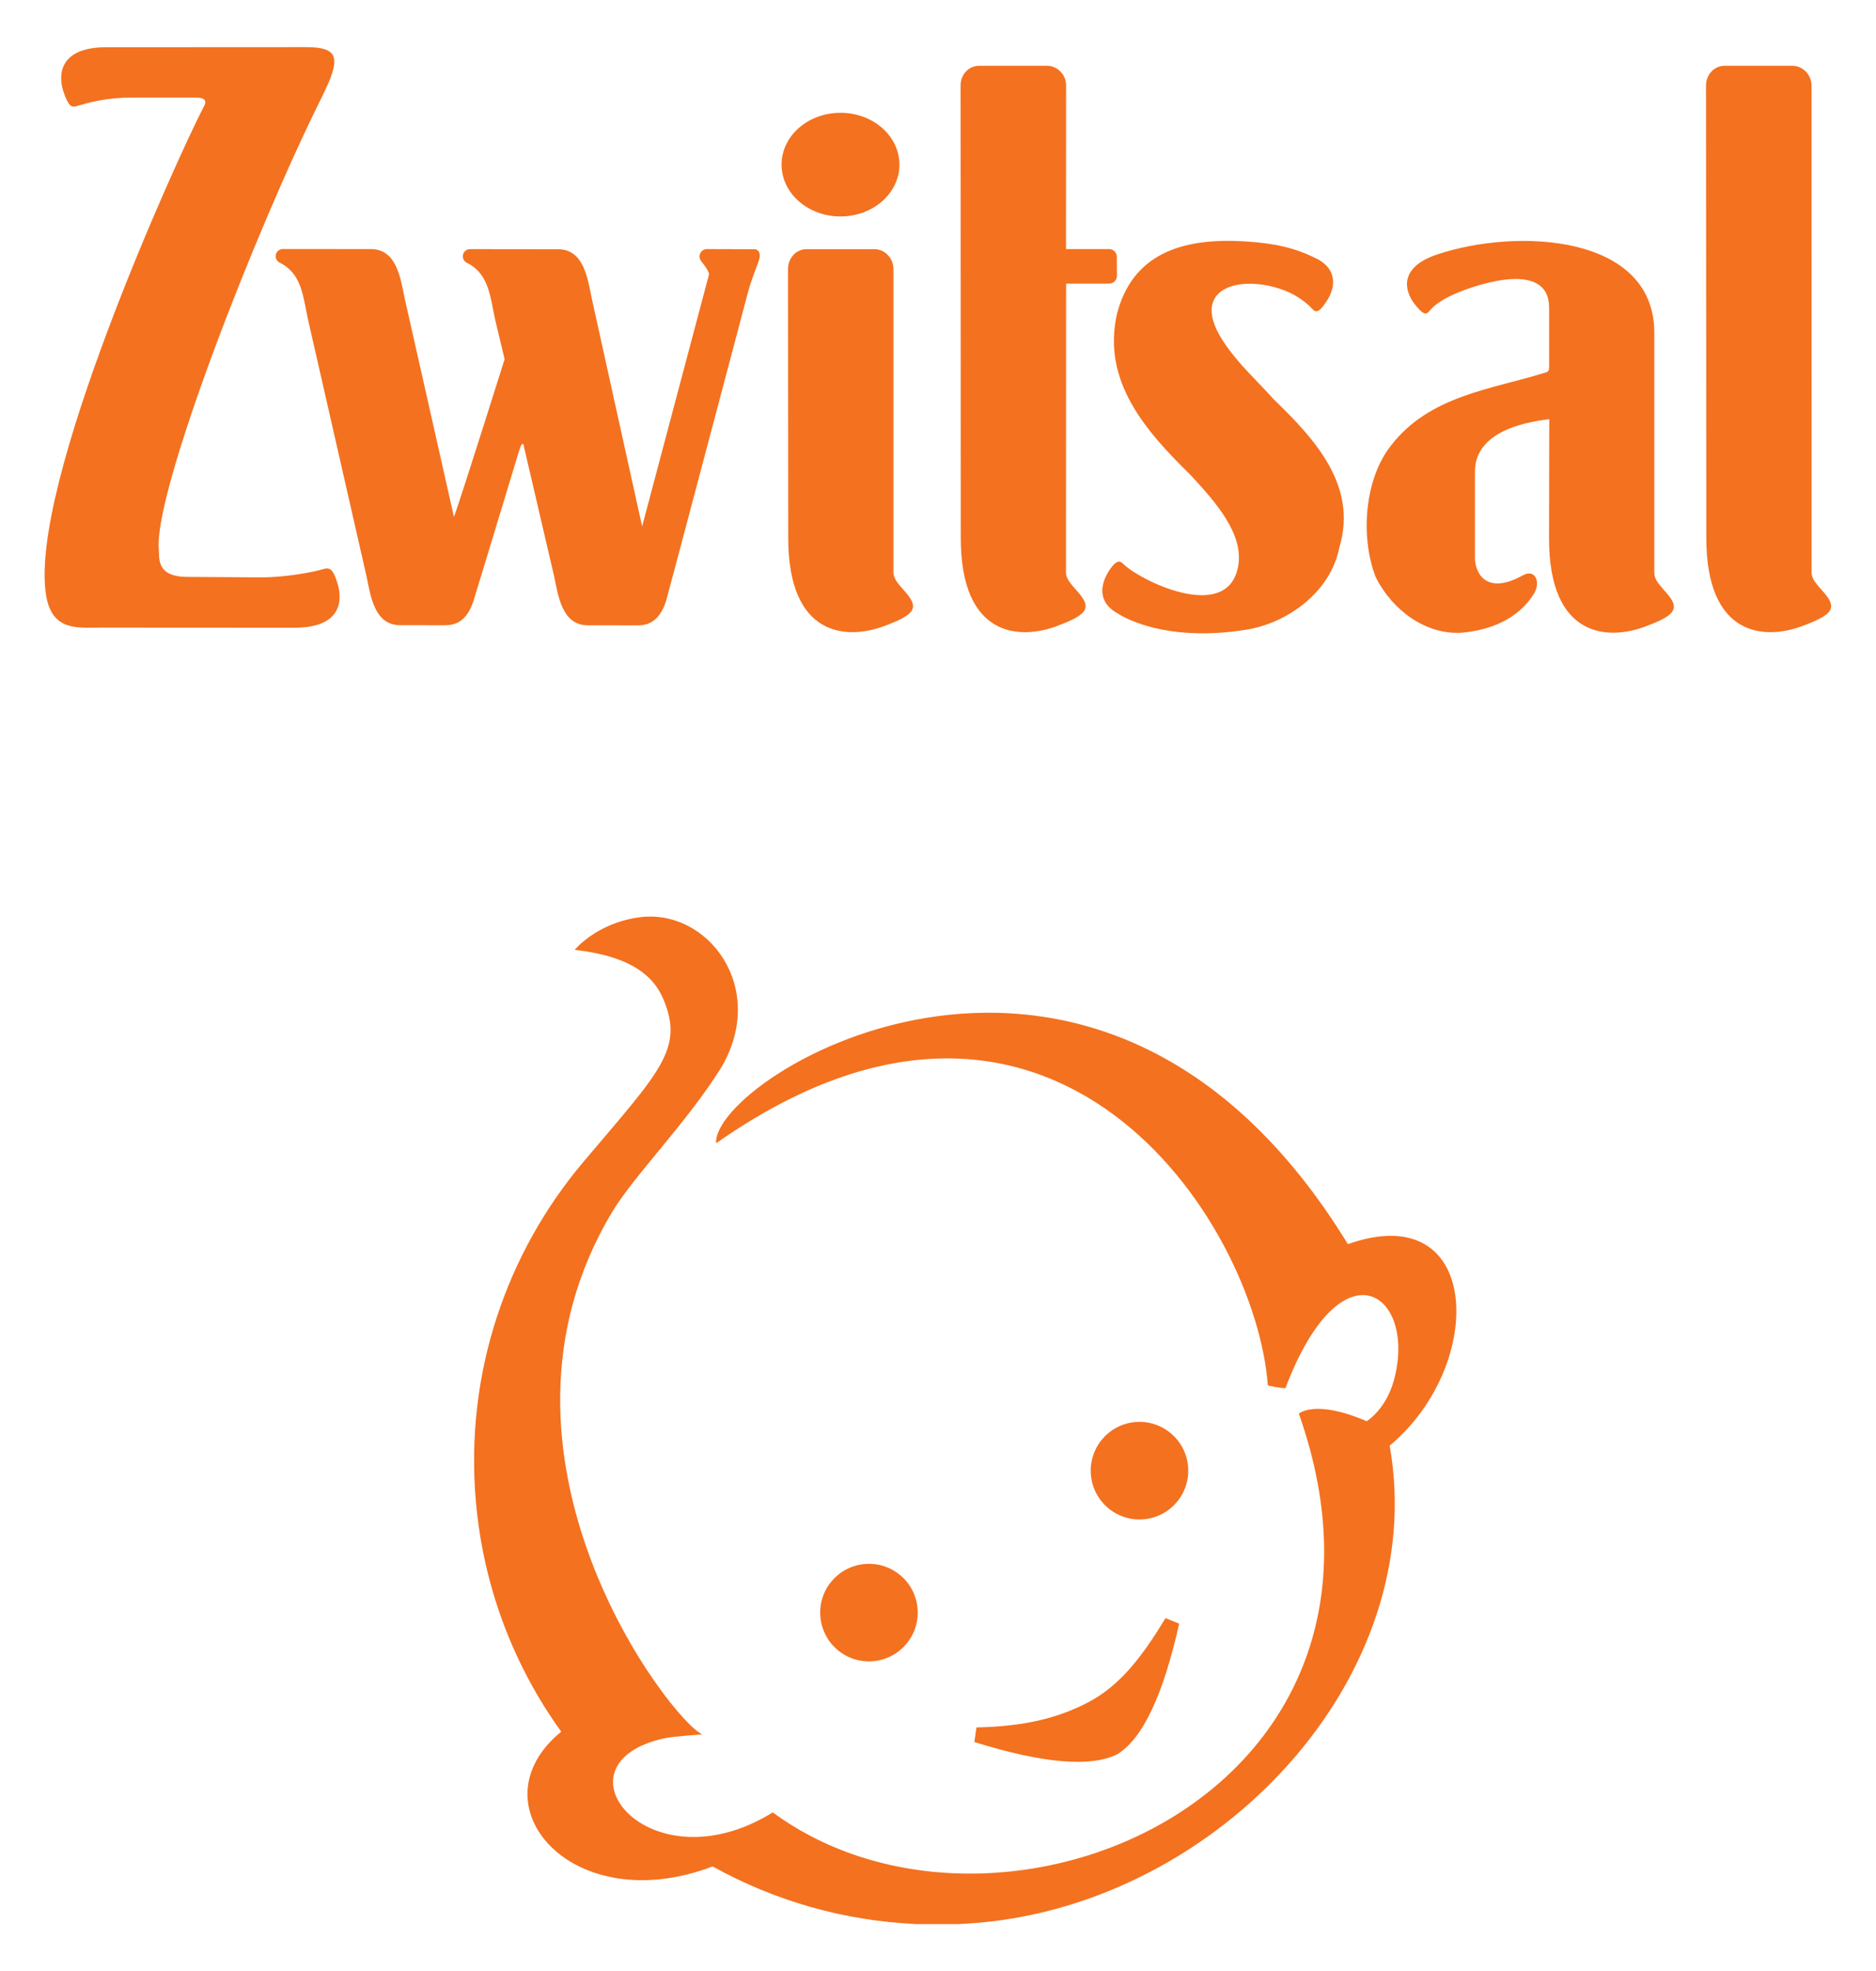 <?xml version="1.0" encoding="UTF-8" standalone="no"?>
<svg
   xmlns:dc="http://purl.org/dc/elements/1.1/"
   xmlns:cc="http://creativecommons.org/ns#"
   xmlns:rdf="http://www.w3.org/1999/02/22-rdf-syntax-ns#"
   xmlns:svg="http://www.w3.org/2000/svg"
   xmlns="http://www.w3.org/2000/svg"
   xmlns:sodipodi="http://sodipodi.sourceforge.net/DTD/sodipodi-0.dtd"
   xmlns:inkscape="http://www.inkscape.org/namespaces/inkscape"
   viewBox="0 0 519.88 545.872"
   height="545.872"
   width="519.88"
   xml:space="preserve"
   id="svg2"
   version="1.1"
   sodipodi:docname="Zwitsal.svg"
   inkscape:version="0.92.4 (5da689c313, 2019-01-14)"><sodipodi:namedview
     pagecolor="#ffffff"
     bordercolor="#666666"
     borderopacity="1"
     objecttolerance="10"
     gridtolerance="10"
     guidetolerance="10"
     inkscape:pageopacity="0"
     inkscape:pageshadow="2"
     inkscape:window-width="1366"
     inkscape:window-height="745"
     id="namedview20"
     showgrid="false"
     fit-margin-top="0"
     fit-margin-left="0"
     fit-margin-right="0"
     fit-margin-bottom="0"
     inkscape:zoom="0.32424325"
     inkscape:cx="124.34891"
     inkscape:cy="207.60717"
     inkscape:window-x="-8"
     inkscape:window-y="-8"
     inkscape:window-maximized="1"
     inkscape:current-layer="g12" /><defs
     id="defs6" /><g
     transform="matrix(1.333,0,0,-1.333,131.436,401.439)"
     id="g10"><g
       transform="scale(0.1)"
       id="g12"><path
         id="path16"
         style="fill:#f4711f;fill-opacity:1;fill-rule:nonzero;stroke:none;stroke-width:2.434"
         d="m 340.739,1712.262 c 32.587,-0.121 48.282,22.341 57.542,49.16 l 23.548,87.856 c 50.346,189.194 141.029,531.856 147.466,556.266 6.53,24.41 20.049,57.994 20.049,57.994 3.271,9.565 9.051,24.41 -4.135,30.178 l -67.688,0.219 -34.222,0.097 c -8.292,0 -15.05,-7.179 -15.05,-15.454 0,-3.724 1.416,-6.985 3.49,-9.589 0,0 17.776,-21.587 16.14,-27.914 C 486.018,2434.65 348.914,1917.81 348.914,1917.81 L 244.057,2392.231 c -8.603,41.762 -16.561,101.704 -70.292,101.484 l -182.781,0.219 c -8.167,0 -14.821,-6.644 -14.821,-14.943 0,-5.768 3.271,-10.878 8.175,-13.385 l 5.885,-3.067 C 30.767,2438.788 33.39,2393.229 43.412,2347.354 l 19.62,-82.185 c 0,0 -87.089,-276.733 -105.286,-327.743 -8.394,37.381 -102.67,455.244 -102.67,455.244 -8.603,41.762 -16.676,101.484 -70.292,101.363 l -182.781,0.121 c -8.282,0 -14.935,-6.644 -14.935,-14.943 0,-5.768 3.385,-10.781 8.279,-13.288 l 5.77,-3.164 c 40.659,-23.655 43.171,-69.092 53.19,-114.991 l 121.645,-533.608 c 8.613,-41.737 16.571,-101.776 70.292,-101.582 l 76.727,-0.097 h 17.228 c 32.254,-0.097 47.96,21.684 57.323,48.065 l 27.474,89.924 68.876,226.916 c 2.614,3.821 1.531,10.781 7.958,12.095 l 64.188,-275.541 c 8.727,-41.737 16.683,-101.801 70.414,-101.557 l 104.307,-0.122"
         inkscape:connector-curvature="0" /><path
         id="path18"
         style="fill:#f4711f;fill-opacity:1;fill-rule:nonzero;stroke:none;stroke-width:2.434"
         d="m 871.413,2452.635 c 0,22.341 -17.985,41.202 -39.452,41.202 H 690.483 c -21.465,0 -38.253,-18.642 -38.253,-40.983 l 0.436,-559.356 c 0.219,-207.082 123.168,-210.562 197.167,-183.524 59.292,21.562 72.146,34.85 55.794,59.406 -12.636,19.275 -34.434,33.877 -34.215,53.395 v 629.86"
         inkscape:connector-curvature="0" /><path
         id="path20"
         style="fill:#f4711f;fill-opacity:1;fill-rule:nonzero;stroke:none;stroke-width:2.434"
         d="m 761.328,2561.835 c 67.571,0 122.511,48.162 122.511,107.69 0,59.503 -54.94,107.666 -122.511,107.666 -67.678,0 -122.502,-48.163 -122.502,-107.666 0,-59.528 54.823,-107.69 122.502,-107.69"
         inkscape:connector-curvature="0" /><path
         id="path22"
         style="fill:#f4711f;fill-opacity:1;fill-rule:nonzero;stroke:none;stroke-width:2.434"
         d="m 1606.106,1703.428 c 83.499,13.629 174.056,76.953 192.382,171.015 38.574,127.719 -51.351,225.286 -136.14,307.009 -35.848,40.131 -68.873,68.776 -100.049,113.142 -84.473,119.348 30.299,149.209 123.363,113.02 26.819,-10.343 47.189,-27.793 56.802,-38.257 8.494,-9.248 15.454,-5.111 30.178,17.547 15.259,23.217 25.067,62.57 -20.492,86.858 l -7.958,3.724 c -36.505,17.547 -77.367,29.204 -149.963,32.903 -124.458,6.23 -226.259,-27.014 -258.189,-151.278 -31.176,-138.087 57.532,-241.177 152.251,-333.608 52.64,-56.899 112.387,-123.485 99.61,-191.166 -22.657,-119.664 -207.082,-27.257 -239.547,6.425 -8.834,9.053 -18.423,1.631 -30.299,-17.547 -14.505,-23.753 -24.97,-62.448 20.589,-86.76 0,0 88.829,-62.01 267.461,-33.025"
         inkscape:connector-curvature="0" /><path
         id="path24"
         style="fill:#f4711f;fill-opacity:1;fill-rule:nonzero;stroke:none;stroke-width:2.434"
         d="m 1230.102,1822.775 c -0.219,-19.518 21.562,-34.12 34.339,-53.395 16.208,-24.629 3.48,-37.844 -55.926,-59.528 -74.008,-26.916 -196.948,-23.436 -197.157,183.548 l -0.333,941.03 c 0,22.341 16.885,40.423 38.369,40.423 H 1190.75 c 21.465,0 39.572,-18.301 39.572,-40.642 0,0 -0.219,-320.759 -0.219,-340.179 19.275,0 89.584,0 89.584,0 8.81,0 16.136,-7.301 16.136,-16.233 l 0.219,-39.328 c 0,-8.834 -7.301,-16.16 -16.135,-16.16 h -89.584 l -0.219,-599.536"
         inkscape:connector-curvature="0" /><path
         id="path26"
         style="fill:#f4711f;fill-opacity:1;fill-rule:nonzero;stroke:none;stroke-width:2.434"
         d="m 2780.161,1822.775 c -0.341,-19.518 21.343,-34.12 34.218,-53.395 4.21,-6.401 6.449,-12.023 6.425,-17.23 v -0.365 c -0.341,-14.626 -18.788,-25.992 -62.448,-41.811 -74.008,-27.038 -196.836,-23.558 -197.055,183.524 l -0.657,940.276 c 0,22.439 16.89,41.081 38.477,41.081 h 141.348 c 21.611,0 39.572,-18.958 39.572,-41.3 l 0.121,-1010.779"
         inkscape:connector-curvature="0" /><path
         id="path28"
         style="fill:#f4711f;fill-opacity:1;fill-rule:nonzero;stroke:none;stroke-width:2.434"
         d="m 2047.843,2404.887 c -36.943,-14.821 -53.833,-28.985 -62.01,-39.328 -7.617,-9.832 -14.602,-6.449 -31.175,14.602 -20.394,26.259 -34.339,75.736 47.846,102.993 168.289,55.585 450.255,40.326 450.693,-162.399 0.097,-31.395 0,-499.074 0,-499.074 -0.341,-19.615 21.343,-34.218 34.217,-53.517 16.233,-24.507 3.358,-37.795 -55.926,-59.406 -74.008,-26.892 -197.055,-23.412 -197.152,183.548 l 0.438,248.284 c -133.512,-15.819 -153.565,-71.94 -154.441,-106.157 v -181.358 c -0.438,-27.793 19.737,-80.433 98.734,-37.381 25.286,14.918 37.941,-11.341 25.286,-35.434 -33.341,-55.366 -92.528,-78.024 -152.032,-83.353 -74.884,-4.162 -143.319,46.629 -177.975,114.651 -32.709,83.159 -24.093,203.382 30.713,273.351 80.457,105.5 211.462,117.912 320.88,152.348 0,0 8.713,0.56 8.591,10.148 -0.195,51.01 0.121,92.431 0,124.799 -0.195,99.927 -149.744,47.505 -186.688,32.684"
         inkscape:connector-curvature="0" /><path
         id="path30"
         style="fill:#f4711f;fill-opacity:1;fill-rule:nonzero;stroke:none;stroke-width:2.434"
         d="m -373.584,1707.346 c 99.732,0.121 100.16,58.871 88.391,94.938 -8.498,26.381 -15.038,31.054 -28.661,26.916 -21.798,-6.644 -78.914,-17.23 -129.374,-17.23 l -153.351,0.998 c -65.49,0 -57.761,39.985 -59.292,56.997 -11.01,116.5 196.186,652.956 338.632,939.278 39.671,79.898 38.588,104.405 -32.37,104.405 l -415.246,-0.219 c -99.618,0 -101.253,-59.284 -88.401,-94.913 10.582,-28.571 15.05,-30.956 28.664,-26.941 21.92,6.668 60.165,17.23 110.637,17.23 28.547,0 134.383,0 134.383,0 29.757,0 19.175,-15.04 15.478,-22.219 -56.033,-108.883 -364.139,-787.149 -325.877,-1013.067 12.967,-76.418 69.959,-65.393 117.702,-65.953 l 398.685,-0.219"
         inkscape:connector-curvature="0" /><path
         id="path32"
         style="fill:#f4711f;fill-opacity:1;fill-rule:nonzero;stroke:none;stroke-width:2.434"
         d="M 1816.132,426.667 C 2095.275,525.296 2104.547,175.665 1903.039,7.97 1987.974,-471.207 1549.182,-940.717 1046.847,-983.421 c -13.909,-1.188 -27.788,-2.074 -41.609,-2.672 h -85.028 c -152.609,6.656 -297.164,48.932 -424.667,119.822 C 202.037,-977.84 -3.94,-736.926 180.715,-586.313 82.701,-450.312 18.941,-286.829 3.273,-107.745 -20.017,158.707 67.445,409.29 227.581,598.45 c 158.362,187.242 209.384,233.833 165.244,337.644 -24.042,56.461 -80.577,90.304 -184.19,101.969 0,0 44.699,54.901 133.035,67.484 C 483.954,1125.77 610.659,960.964 514.205,794.819 442.545,679.57 332.467,569.426 287.388,494.639 -18.656,-12.936 411.352,-565.904 474.02,-591.913 c 0,0 -58.922,-3.945 -76.632,-7.7 -244.66,-51.278 -36.371,-314.687 223.137,-154.405 468.133,-343.91 1373.315,35.21 1093.709,828.4 0,0 33.025,30.793 140.934,-15.61 0,0 39.718,23.709 56.462,84.475 49.525,179.474 -107.496,294.324 -225.383,-15.875 0,0 -11.657,0 -36.53,5.59 -24.726,338.517 -448.113,994.608 -1146.958,503.219 -10.002,137.323 795.17,636.12 1313.373,-209.515"
         inkscape:connector-curvature="0" /><path
         id="path34"
         style="fill:#f4711f;fill-opacity:1;fill-rule:nonzero;stroke:none;stroke-width:2.434"
         d="m 829.3,-439.873 c 55.775,4.904 97.07,54.015 92.166,109.791 -4.841,55.775 -54.018,97.072 -109.81,92.09 -55.709,-4.772 -97.062,-53.94 -92.159,-109.725 4.906,-55.86 54.084,-97.072 109.803,-92.156"
         inkscape:connector-curvature="0" /><path
         id="path36"
         style="fill:#f4711f;fill-opacity:1;fill-rule:nonzero;stroke:none;stroke-width:2.434"
         d="m 1391.723,-145.019 c 55.853,4.914 97.055,54.084 92.163,109.81 -4.916,55.775 -54.028,97.118 -109.808,92.214 -55.78,-4.906 -97.055,-54.084 -92.163,-109.868 4.892,-55.775 54.003,-96.985 109.807,-92.156"
         inkscape:connector-curvature="0" /><path
         id="path38"
         style="fill:#f4711f;fill-opacity:1;fill-rule:nonzero;stroke:none;stroke-width:2.434"
         d="m 1437.014,-350.39 c -48.235,-79.55 -93.94,-139.688 -160.477,-174.767 -64.858,-34.12 -136.578,-50.348 -232.608,-52.314 l -4.288,-30.375 c 142.908,-44.548 243.03,-52.923 297.447,-25.145 l 1.363,0.827 c 52.105,33.653 93.599,122.132 126.965,270.272 l -28.401,11.502"
         inkscape:connector-curvature="0" /></g></g></svg>